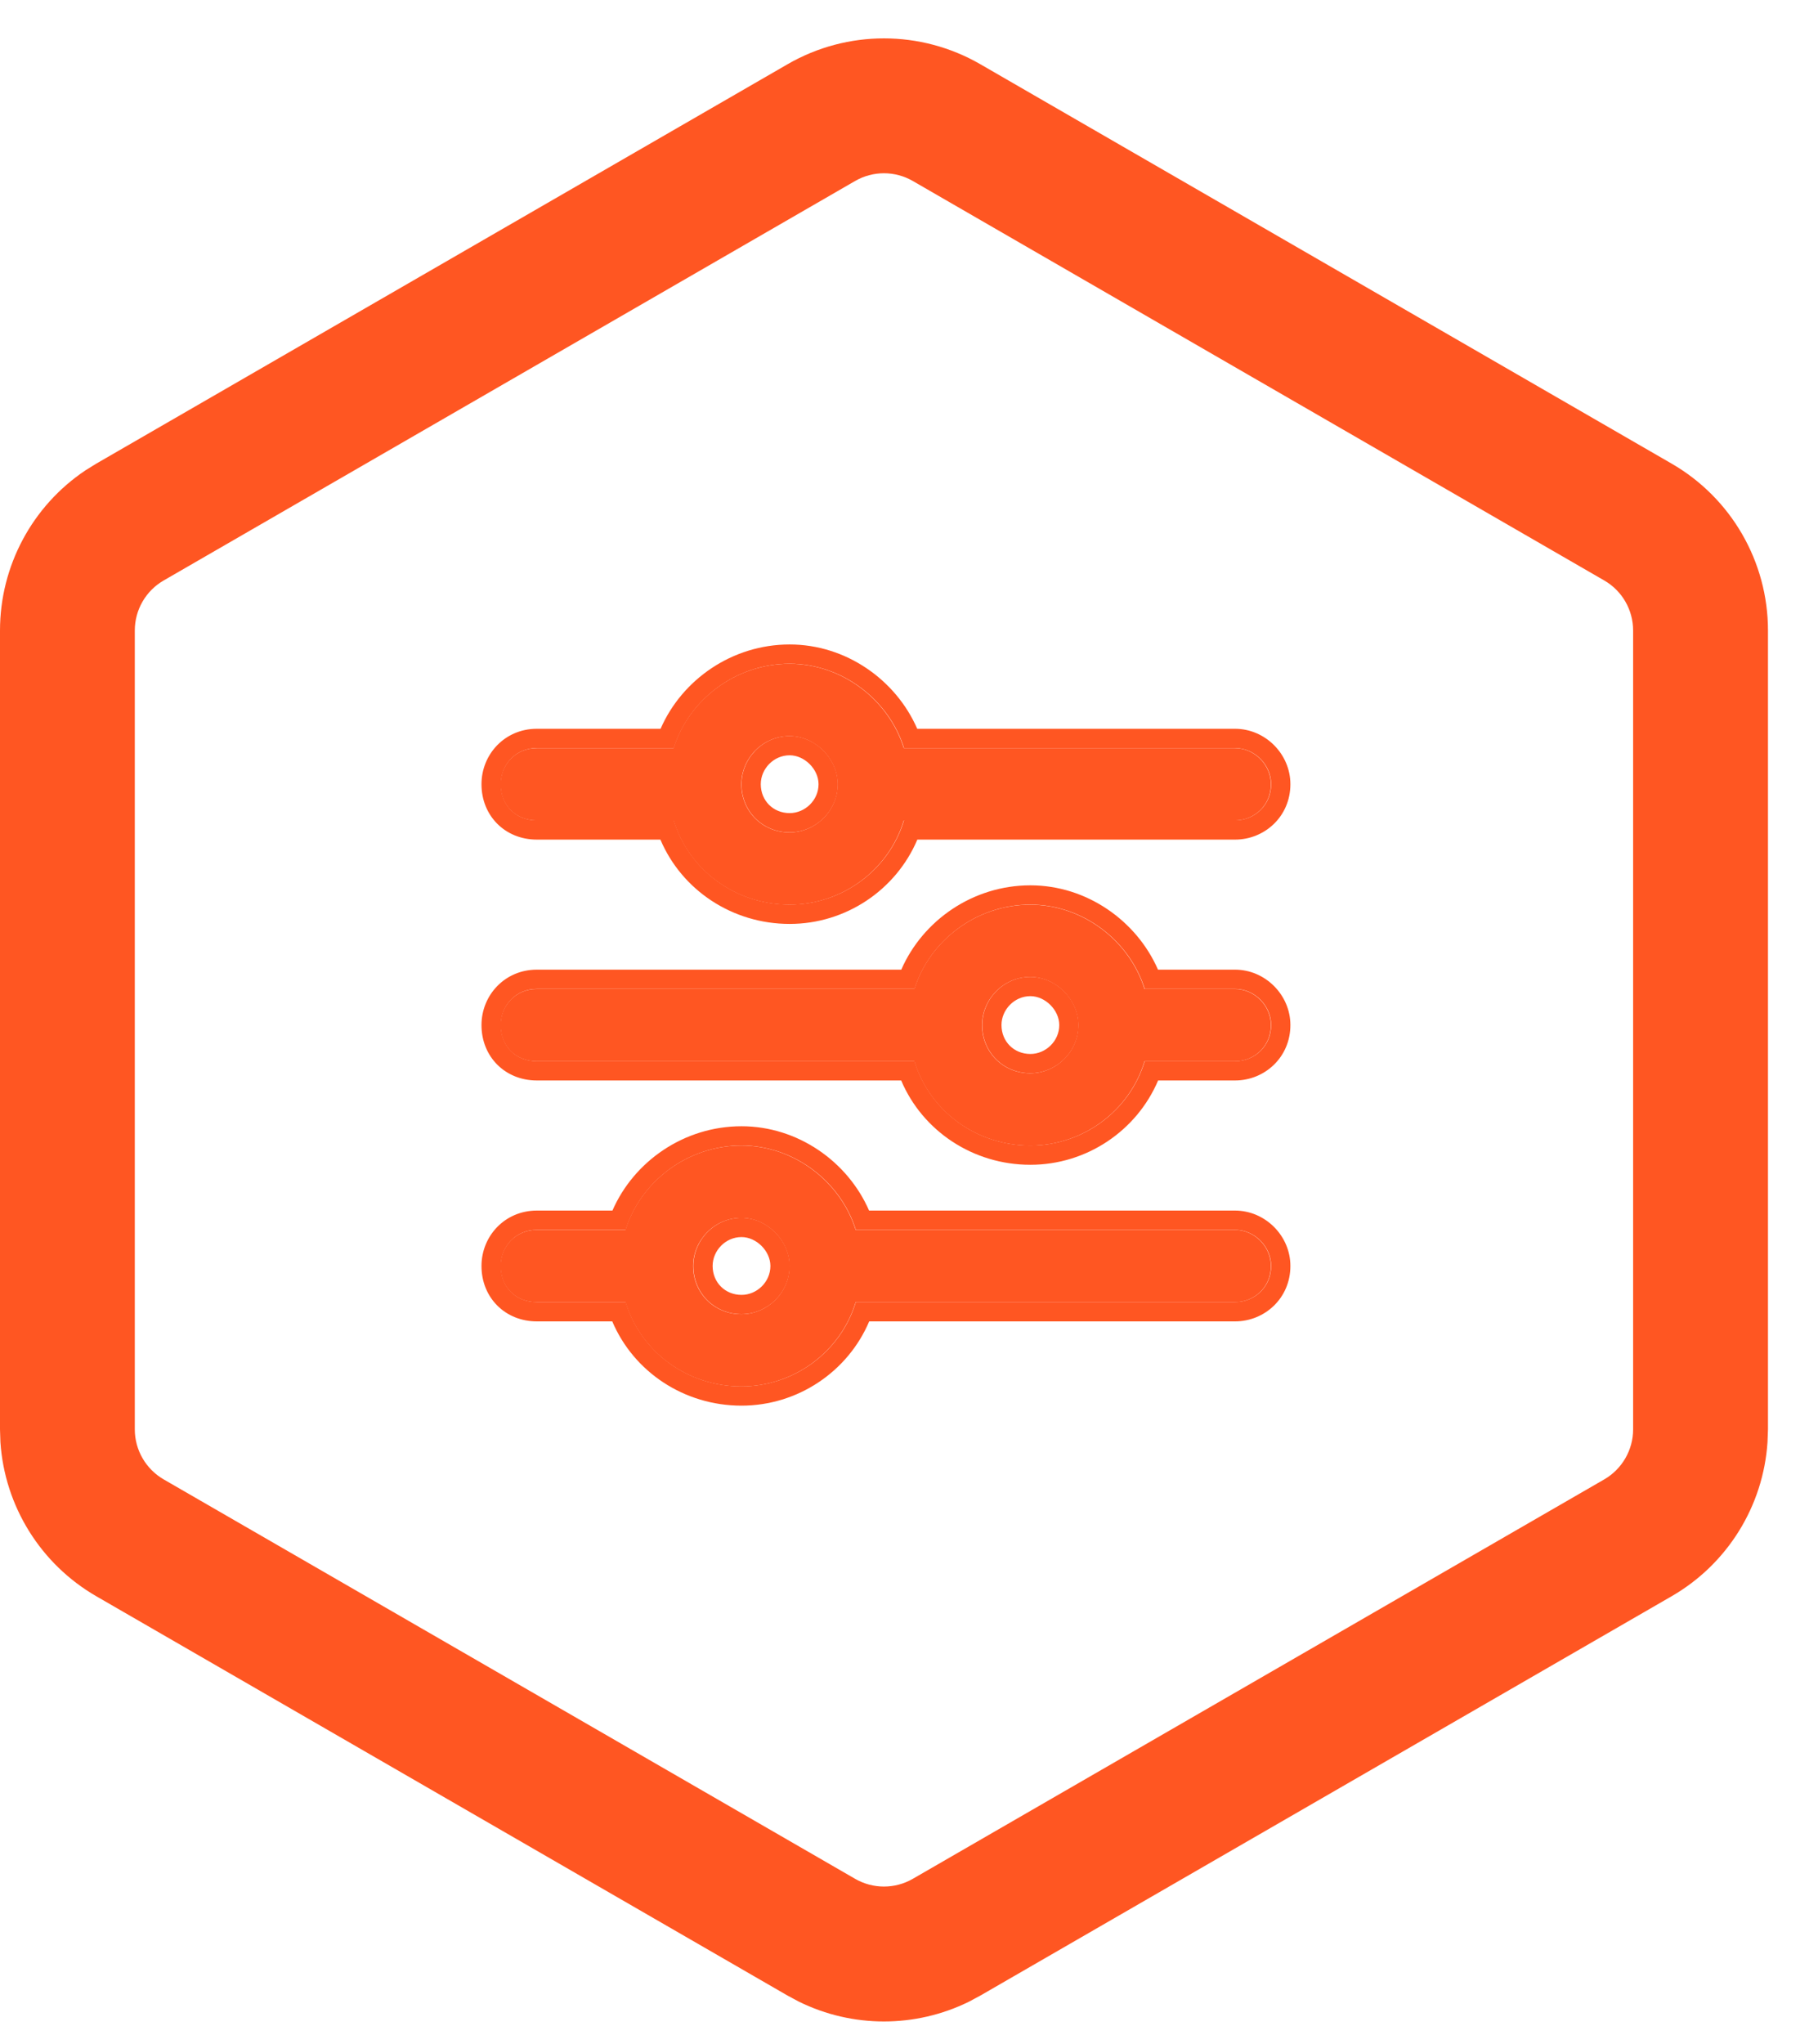 <svg width="31" height="35" viewBox="0 0 31 35" fill="none" xmlns="http://www.w3.org/2000/svg">
<path d="M27.986 10.798C27.986 10.444 27.797 10.117 27.491 9.941L15.643 3.1C15.337 2.923 14.959 2.923 14.653 3.1L2.805 9.941C2.499 10.117 2.31 10.444 2.31 10.798V24.479C2.31 24.832 2.499 25.159 2.805 25.336L14.653 32.176C14.959 32.353 15.337 32.353 15.643 32.176L27.491 25.336C27.797 25.159 27.986 24.832 27.986 24.479V10.798ZM30.297 24.479L30.289 24.698C30.217 25.792 29.604 26.784 28.646 27.337L16.798 34.177L16.604 34.281C15.686 34.732 14.61 34.732 13.692 34.281L13.498 34.177L1.65 27.337C0.693 26.784 0.08 25.792 0.007 24.698L0 24.479V10.798C7.01172e-06 9.692 0.553 8.666 1.463 8.056L1.65 7.94L13.498 1.099C14.519 0.51 15.777 0.51 16.798 1.099L28.646 7.94C29.667 8.529 30.297 9.619 30.297 10.798V24.479Z" fill="#FF5622"/>
<path d="M8.578 21.682C8.578 21.346 8.836 21.063 9.197 21.063H10.718C10.976 20.238 11.775 19.619 12.704 19.619C13.606 19.619 14.405 20.238 14.663 21.063H21.161C21.496 21.063 21.779 21.346 21.779 21.682C21.779 22.043 21.496 22.3 21.161 22.3H14.663C14.405 23.151 13.606 23.744 12.704 23.744C11.775 23.744 10.976 23.151 10.718 22.3H9.197C8.836 22.3 8.578 22.043 8.578 21.682ZM13.529 21.682C13.529 21.243 13.142 20.857 12.704 20.857C12.239 20.857 11.878 21.243 11.878 21.682C11.878 22.146 12.239 22.507 12.704 22.507C13.142 22.507 13.529 22.146 13.529 21.682ZM17.654 15.494C18.556 15.494 19.356 16.112 19.613 16.938H21.161C21.496 16.938 21.779 17.221 21.779 17.556C21.779 17.917 21.496 18.175 21.161 18.175H19.613C19.356 19.026 18.556 19.619 17.654 19.619C16.726 19.619 15.927 19.026 15.669 18.175H9.197C8.836 18.175 8.578 17.917 8.578 17.556C8.578 17.221 8.836 16.938 9.197 16.938H15.669C15.927 16.112 16.726 15.494 17.654 15.494ZM18.479 17.556C18.479 17.118 18.092 16.731 17.654 16.731C17.19 16.731 16.829 17.118 16.829 17.556C16.829 18.02 17.19 18.381 17.654 18.381C18.092 18.381 18.479 18.02 18.479 17.556ZM21.161 12.812C21.496 12.812 21.779 13.096 21.779 13.431C21.779 13.792 21.496 14.05 21.161 14.05H15.488C15.23 14.9 14.431 15.494 13.529 15.494C12.6 15.494 11.801 14.9 11.543 14.05H9.197C8.836 14.05 8.578 13.792 8.578 13.431C8.578 13.096 8.836 12.812 9.197 12.812H11.543C11.801 11.987 12.6 11.368 13.529 11.368C14.431 11.368 15.23 11.987 15.488 12.812H21.161ZM12.704 13.431C12.704 13.895 13.065 14.256 13.529 14.256C13.967 14.256 14.354 13.895 14.354 13.431C14.354 12.992 13.967 12.606 13.529 12.606C13.065 12.606 12.704 12.992 12.704 13.431Z" fill="#FF5622"/>
<path d="M8.251 21.681C8.251 21.172 8.648 20.732 9.2 20.732V21.062C8.839 21.062 8.582 21.346 8.582 21.681C8.582 22.042 8.839 22.299 9.2 22.299H10.722C10.979 23.15 11.779 23.743 12.707 23.743C13.609 23.743 14.409 23.15 14.666 22.299H21.164C21.499 22.299 21.783 22.042 21.783 21.681C21.783 21.346 21.499 21.062 21.164 21.062V20.732C21.681 20.732 22.113 21.163 22.113 21.681C22.113 22.233 21.672 22.63 21.164 22.63H14.895C14.529 23.493 13.668 24.073 12.707 24.073C11.723 24.073 10.859 23.494 10.492 22.63H9.2C8.657 22.63 8.251 22.224 8.251 21.681ZM13.202 21.681C13.202 21.425 12.963 21.186 12.707 21.186C12.432 21.186 12.212 21.418 12.212 21.681C12.212 21.962 12.425 22.176 12.707 22.176V22.506C12.243 22.506 11.882 22.145 11.882 21.681C11.882 21.242 12.243 20.856 12.707 20.856C13.145 20.856 13.532 21.242 13.532 21.681C13.532 22.145 13.145 22.506 12.707 22.506V22.176C12.97 22.176 13.202 21.956 13.202 21.681ZM12.707 19.288C13.671 19.288 14.527 19.892 14.893 20.732H21.164V21.062H14.666C14.409 20.237 13.609 19.618 12.707 19.618C11.779 19.618 10.979 20.237 10.722 21.062H9.2V20.732H10.495C10.862 19.89 11.721 19.288 12.707 19.288ZM8.251 17.555C8.251 17.047 8.648 16.606 9.2 16.606V16.936C8.839 16.936 8.582 17.22 8.582 17.555C8.582 17.916 8.839 18.174 9.2 18.174H15.672C15.93 19.025 16.729 19.618 17.657 19.618C18.56 19.618 19.359 19.025 19.617 18.174H21.164C21.499 18.174 21.783 17.916 21.783 17.555C21.783 17.22 21.499 16.936 21.164 16.936V16.606C21.681 16.606 22.113 17.038 22.113 17.555C22.113 18.107 21.672 18.504 21.164 18.504H19.846C19.479 19.367 18.619 19.948 17.657 19.948C16.674 19.948 15.81 19.369 15.443 18.504H9.2C8.657 18.504 8.251 18.099 8.251 17.555ZM18.152 17.555C18.152 17.299 17.913 17.06 17.657 17.06C17.382 17.06 17.162 17.293 17.162 17.555C17.162 17.837 17.375 18.05 17.657 18.05V18.38C17.193 18.38 16.832 18.019 16.832 17.555C16.832 17.117 17.193 16.73 17.657 16.73C18.096 16.73 18.482 17.117 18.482 17.555C18.482 18.019 18.096 18.38 17.657 18.38V18.05C17.92 18.05 18.152 17.83 18.152 17.555ZM17.657 15.162C18.622 15.162 19.477 15.767 19.844 16.606H21.164V16.936H19.617C19.359 16.111 18.56 15.492 17.657 15.492C16.729 15.492 15.93 16.111 15.672 16.936H9.2V16.606H15.445C15.812 15.765 16.671 15.162 17.657 15.162ZM8.251 13.43C8.251 12.921 8.648 12.481 9.2 12.481V12.811C8.839 12.811 8.582 13.095 8.582 13.43C8.582 13.791 8.839 14.049 9.2 14.049H11.547C11.805 14.899 12.604 15.492 13.532 15.492C14.434 15.492 15.234 14.899 15.492 14.049H21.164C21.499 14.049 21.783 13.791 21.783 13.43C21.783 13.095 21.499 12.811 21.164 12.811V12.481C21.681 12.481 22.113 12.912 22.113 13.43C22.113 13.982 21.672 14.379 21.164 14.379H15.72C15.354 15.242 14.494 15.823 13.532 15.823C12.549 15.823 11.684 15.244 11.317 14.379H9.2C8.657 14.379 8.251 13.973 8.251 13.43ZM14.027 13.43C14.027 13.174 13.788 12.935 13.532 12.935C13.257 12.935 13.037 13.167 13.037 13.43C13.037 13.712 13.25 13.925 13.532 13.925V14.255C13.068 14.255 12.707 13.894 12.707 13.43C12.707 12.992 13.068 12.605 13.532 12.605C13.97 12.605 14.357 12.992 14.357 13.43C14.357 13.894 13.97 14.255 13.532 14.255V13.925C13.795 13.925 14.027 13.705 14.027 13.43ZM13.532 11.037C14.496 11.037 15.352 11.641 15.718 12.481H21.164V12.811H15.492C15.234 11.986 14.434 11.367 13.532 11.367C12.604 11.367 11.805 11.986 11.547 12.811H9.2V12.481H11.32C11.687 11.639 12.546 11.037 13.532 11.037Z" fill="#FF5622"/>
</svg>
